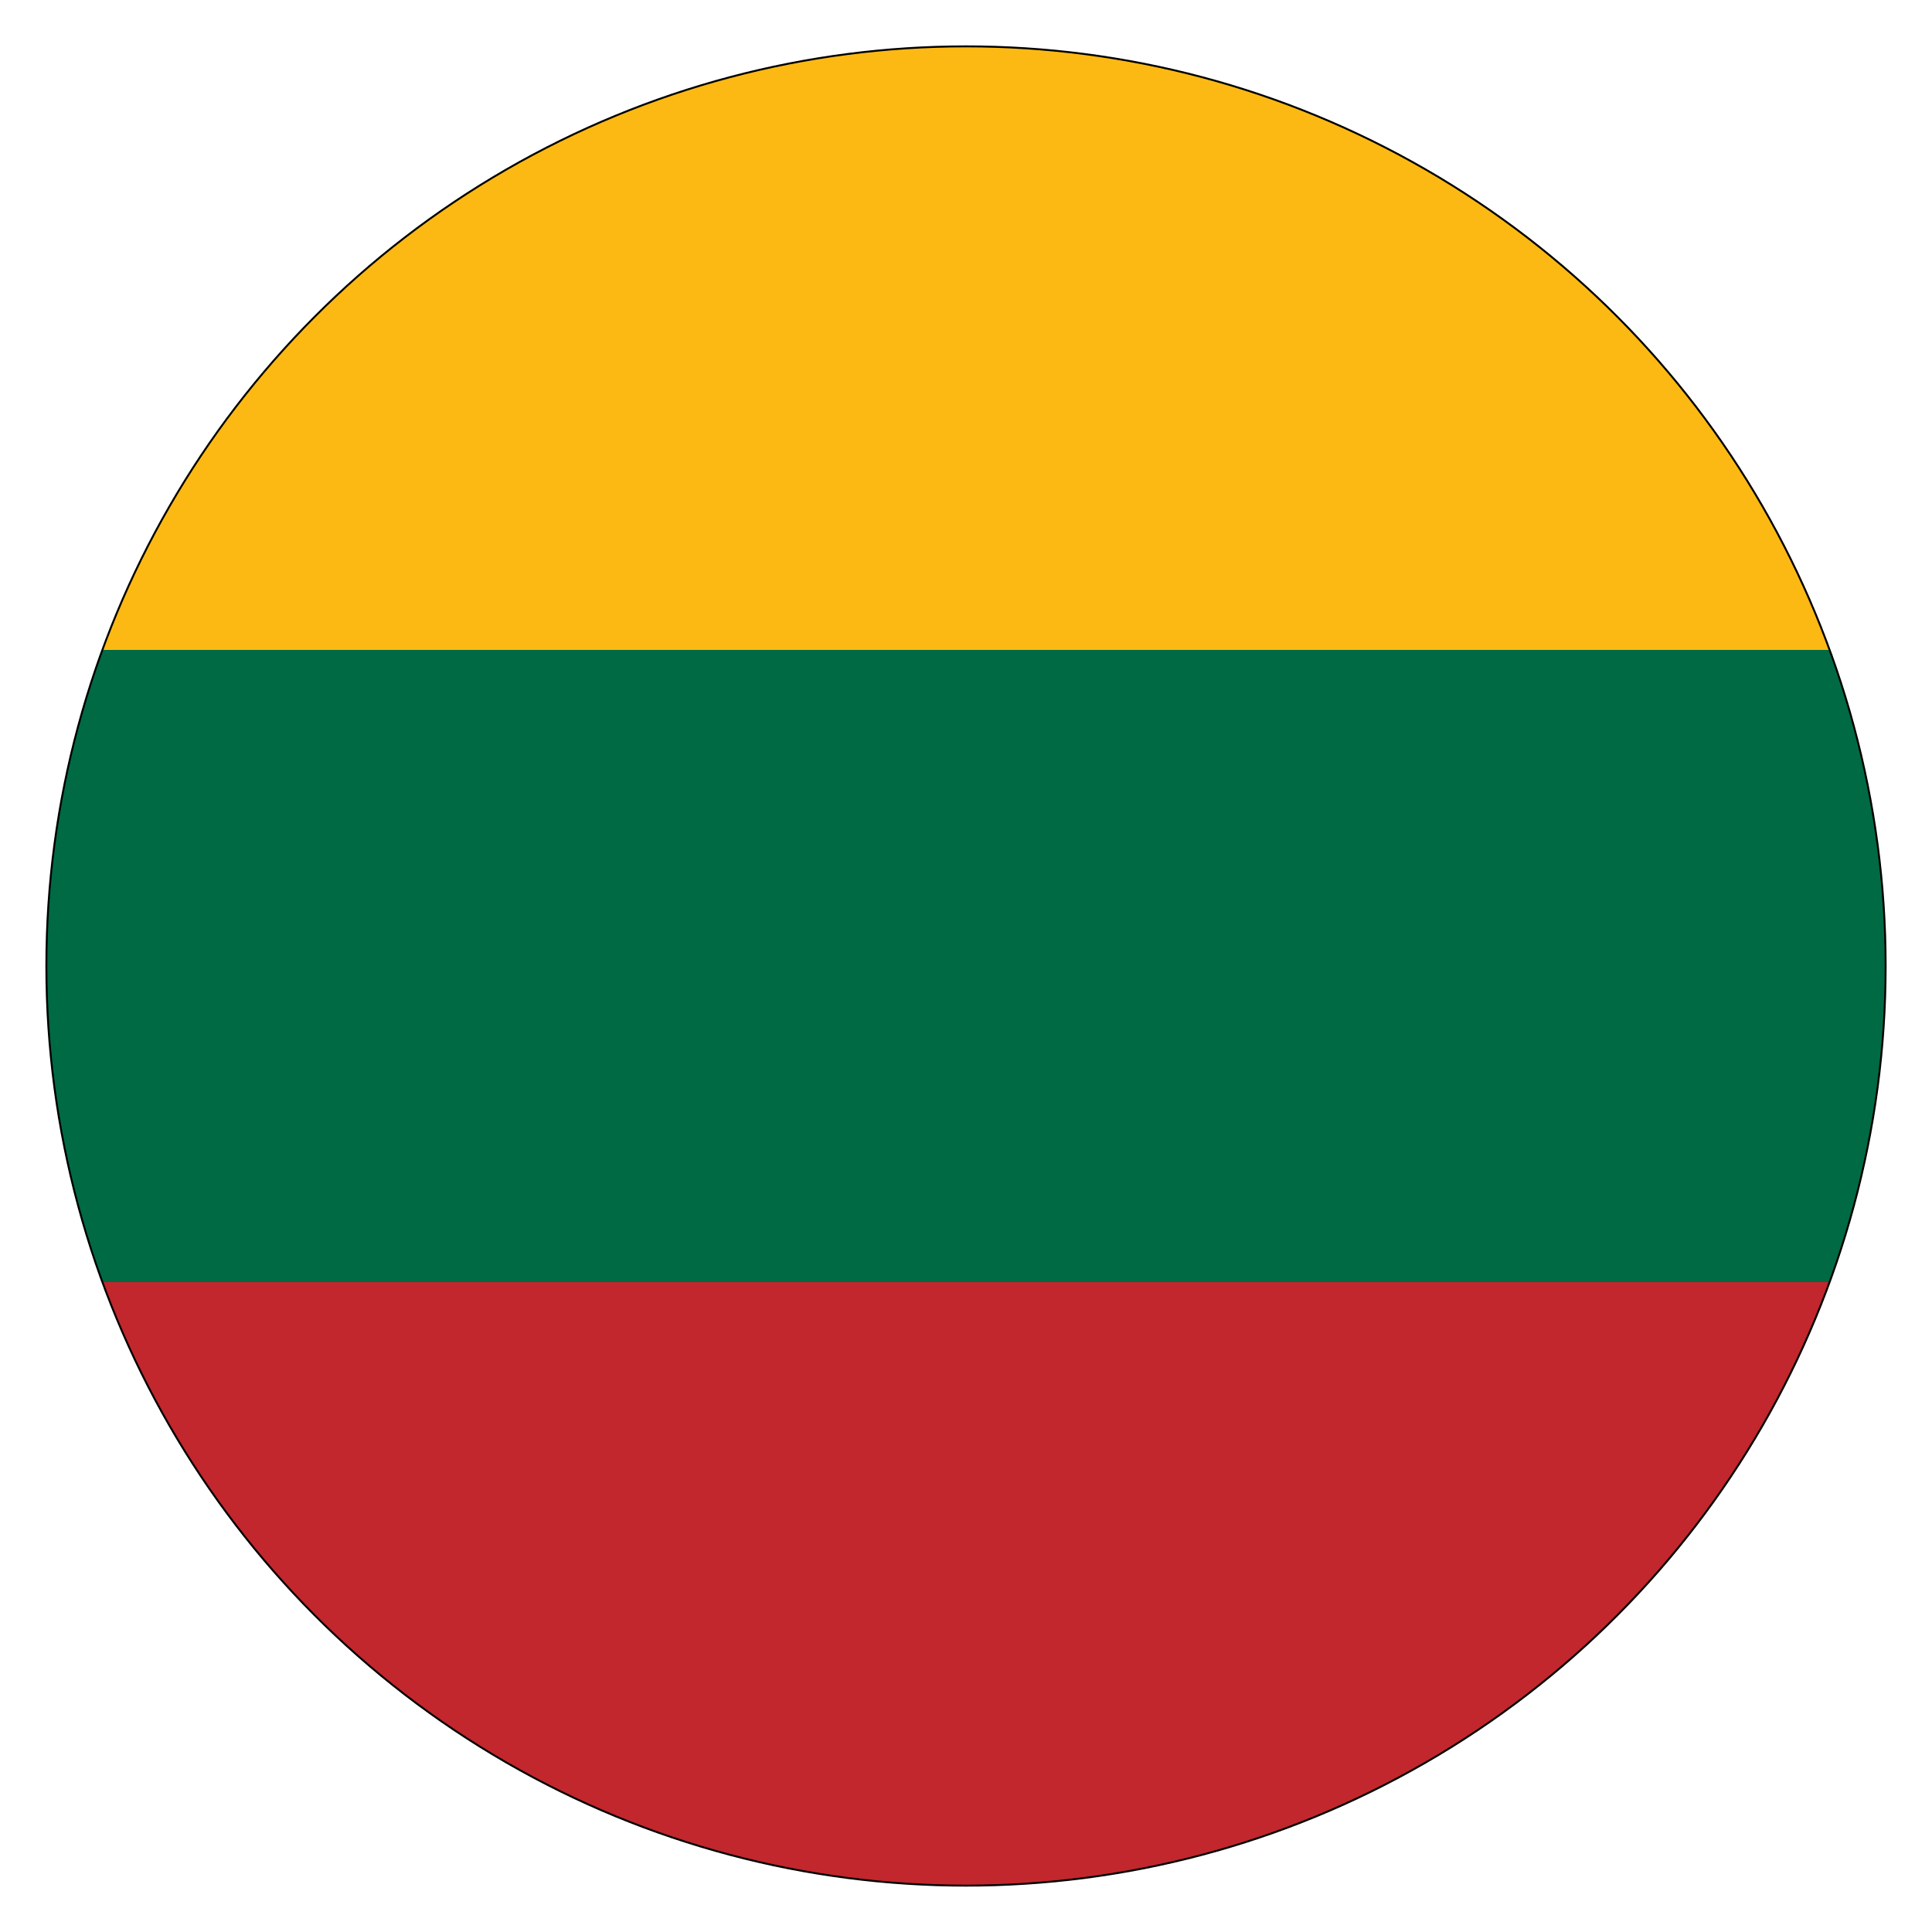 <?xml version="1.0" encoding="UTF-8"?> <svg xmlns="http://www.w3.org/2000/svg" xmlns:xlink="http://www.w3.org/1999/xlink" id="Layer_1" data-name="Layer 1" viewBox="0 0 250 250"><defs><style>.cls-1{fill:none;stroke:#000;stroke-miterlimit:10;stroke-width:0.25px;}.cls-2{clip-path:url(#clip-path);}.cls-3{fill:#c1272d;}.cls-4{fill:#006a44;}.cls-5{fill:#fdb913;}</style><clipPath id="clip-path"><circle class="cls-1" cx="125" cy="125" r="119"></circle></clipPath></defs><title>Artboard 1</title><g class="cls-2"><rect class="cls-3" x="-79.5" y="2.3" width="409" height="245.4"></rect><rect class="cls-4" x="-79.5" y="2.3" width="409" height="163.6"></rect><rect class="cls-5" x="-79.5" y="2.3" width="409" height="81.8"></rect></g><circle class="cls-1" cx="125" cy="125" r="119"></circle></svg> 